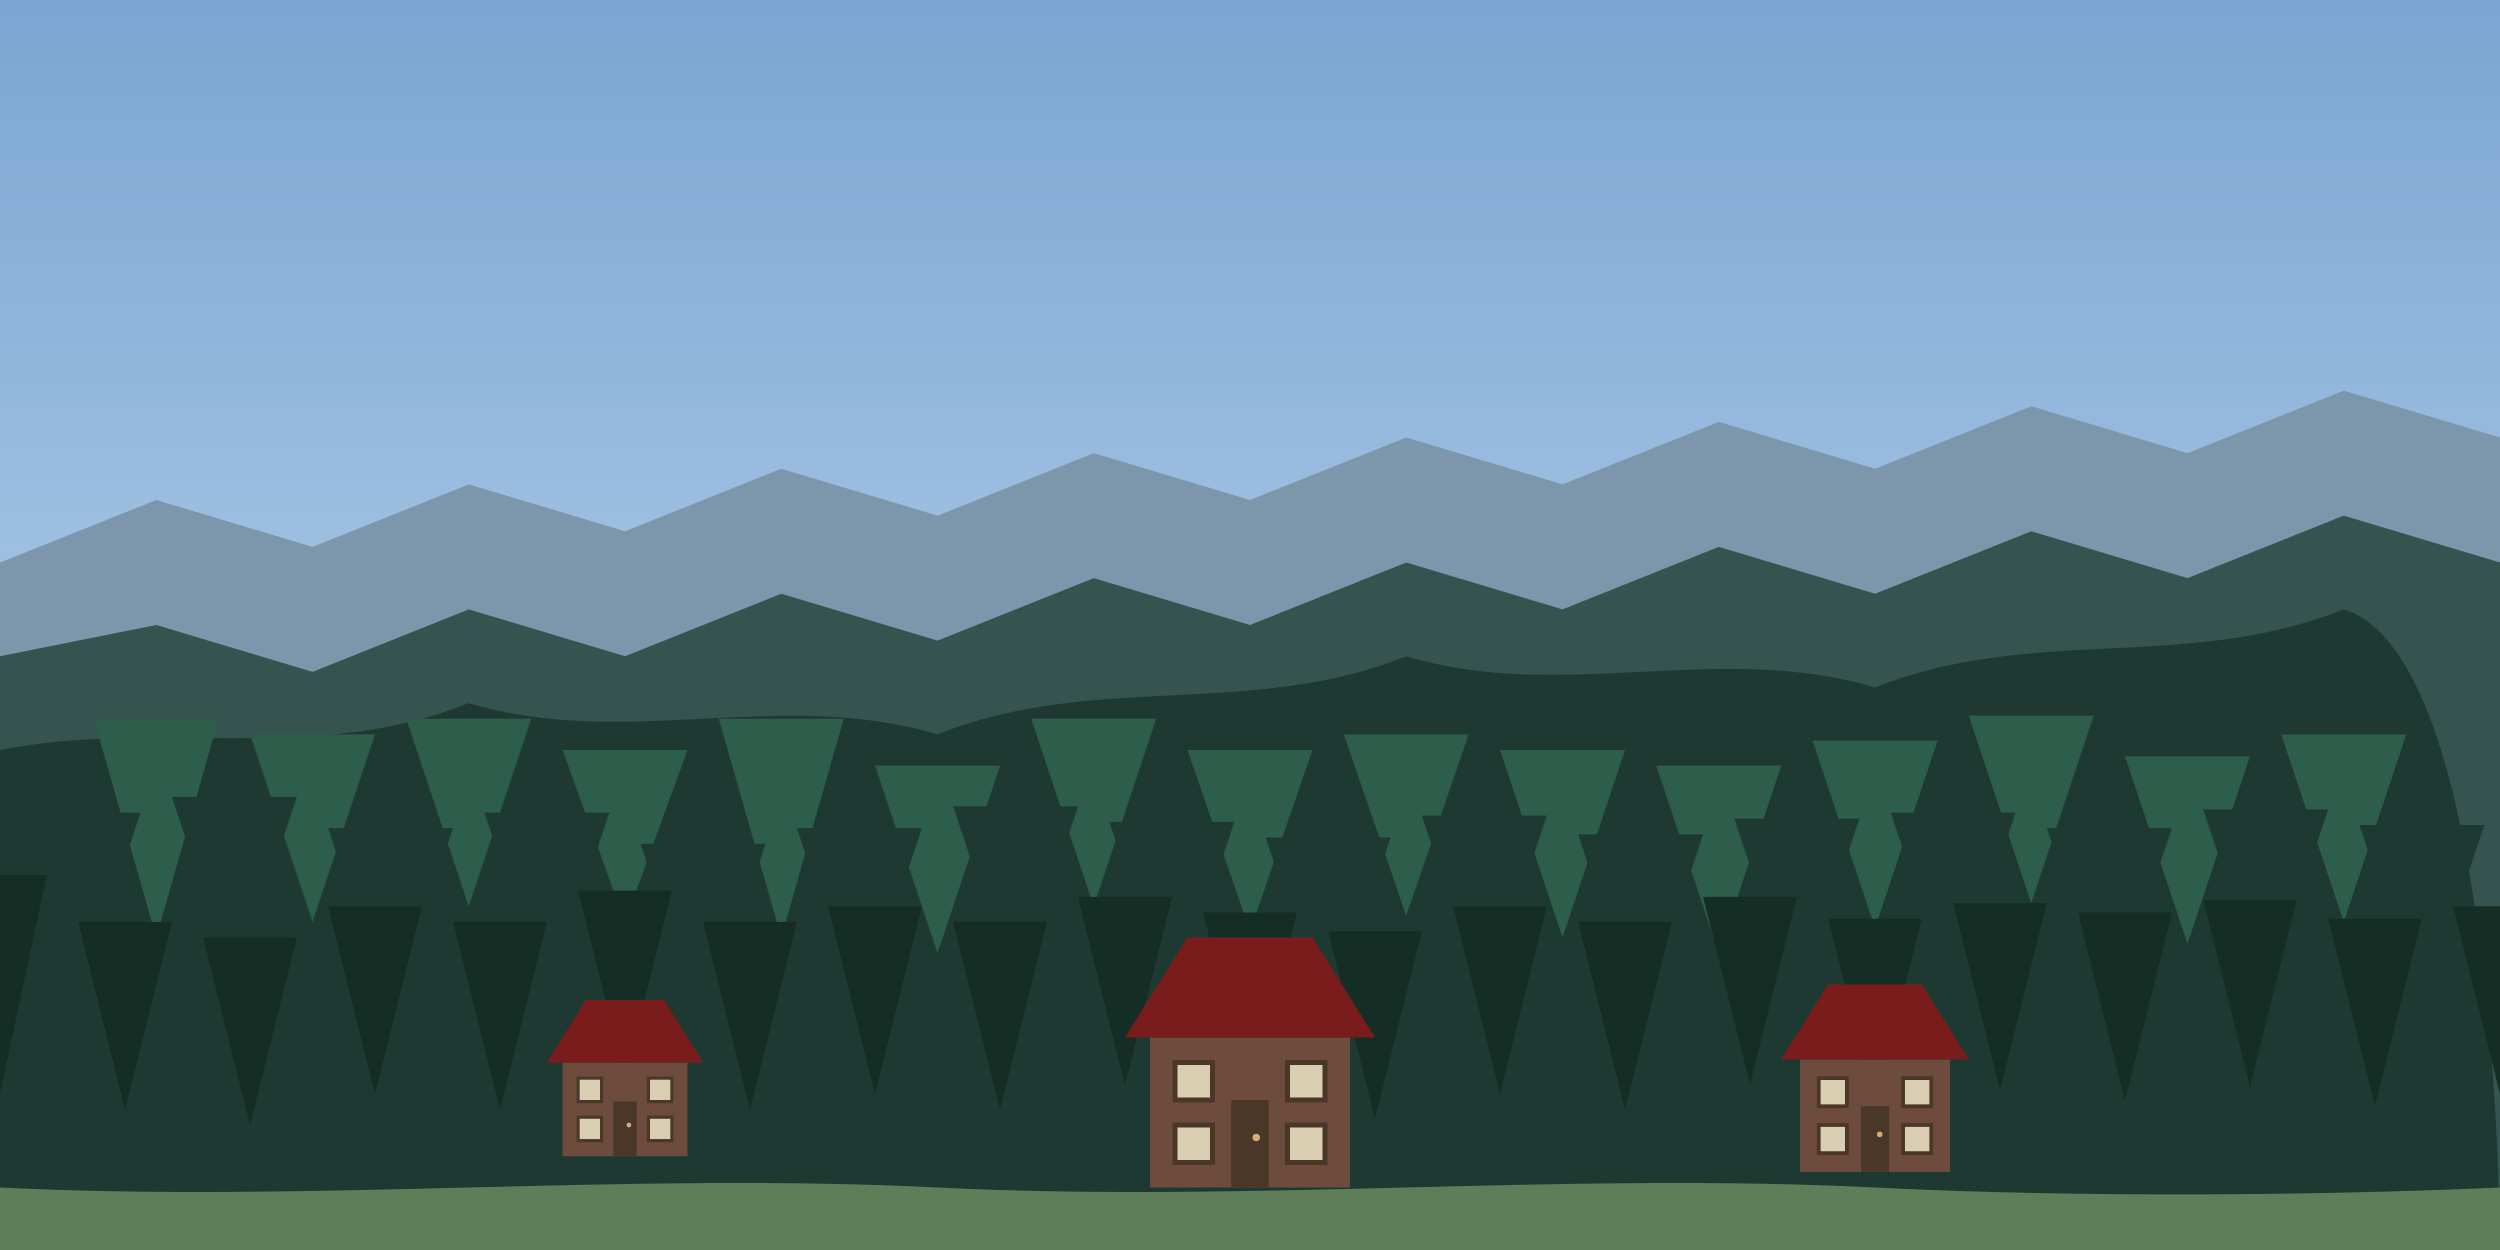 <?xml version="1.0" encoding="UTF-8" standalone="no"?>
<svg width="800" height="400" xmlns="http://www.w3.org/2000/svg">
  <!-- Sky Background -->
  <defs>
    <linearGradient id="skyGradient" x1="0%" y1="0%" x2="0%" y2="100%">
      <stop offset="0%" style="stop-color:#7aa5d2;stop-opacity:1" />
      <stop offset="100%" style="stop-color:#c9e0f5;stop-opacity:1" />
    </linearGradient>
  </defs>
  <rect width="800" height="400" fill="url(#skyGradient)"/>
  
  <!-- Distant Mountain Range -->
  <polygon points="0,180 50,160 100,175 150,155 200,170 250,150 300,165 350,145 400,160 450,140 500,155 550,135 600,150 650,130 700,145 750,125 800,140 800,400 0,400" fill="#7c97ab"/>
  
  <!-- Middle Hills -->
  <polygon points="0,210 50,200 100,215 150,195 200,210 250,190 300,205 350,185 400,200 450,180 500,195 550,175 600,190 650,170 700,185 750,165 800,180 800,400 0,400" fill="#35544f"/>
  
  <!-- Dense Forest (Main Black Forest Area) -->
  <path d="M0,240 C50,230 100,245 150,225 C200,240 250,220 300,235 C350,215 400,230 450,210 C500,225 550,205 600,220 C650,200 700,215 750,195 C800,210 800,400 800,400 L0,400 Z" fill="#1e3932"/>
  
  <!-- Trees Layer 1 (Background) -->
  <g fill="#2d5d4b">
    <!-- Row 1 -->
    <path d="M50,300 L30,230 L70,230 Z" />
    <path d="M100,295 L80,235 L120,235 Z" />
    <path d="M150,290 L130,230 L170,230 Z" />
    <path d="M200,295 L180,240 L220,240 Z" />
    <path d="M250,300 L230,230 L270,230 Z" />
    <path d="M300,305 L280,245 L320,245 Z" />
    <path d="M350,290 L330,230 L370,230 Z" />
    <path d="M400,298 L380,240 L420,240 Z" />
    <path d="M450,293 L430,235 L470,235 Z" />
    <path d="M500,300 L480,240 L520,240 Z" />
    <path d="M550,305 L530,245 L570,245 Z" />
    <path d="M600,297 L580,237 L620,237 Z" />
    <path d="M650,289 L630,229 L670,229 Z" />
    <path d="M700,302 L680,242 L720,242 Z" />
    <path d="M750,295 L730,235 L770,235 Z" />
  </g>
  
  <!-- Trees Layer 2 (Middle Ground) -->
  <g fill="#1e3932">
    <!-- Row 2 -->
    <path d="M25,320 L5,260 L45,260 Z" />
    <path d="M75,315 L55,255 L95,255 Z" />
    <path d="M125,325 L105,265 L145,265 Z" />
    <path d="M175,320 L155,260 L195,260 Z" />
    <path d="M225,330 L205,270 L245,270 Z" />
    <path d="M275,325 L255,265 L295,265 Z" />
    <path d="M325,318 L305,258 L345,258 Z" />
    <path d="M375,323 L355,263 L395,263 Z" />
    <path d="M425,328 L405,268 L445,268 Z" />
    <path d="M475,321 L455,261 L495,261 Z" />
    <path d="M525,327 L505,267 L545,267 Z" />
    <path d="M575,322 L555,262 L595,262 Z" />
    <path d="M625,320 L605,260 L645,260 Z" />
    <path d="M675,325 L655,265 L695,265 Z" />
    <path d="M725,319 L705,259 L745,259 Z" />
    <path d="M775,324 L755,264 L795,264 Z" />
  </g>
  
  <!-- Trees Layer 3 (Foreground) -->
  <g fill="#142d25">
    <!-- Row 3 -->
    <path d="M0,350 L-15,280 L15,280 Z" />
    <path d="M40,355 L25,295 L55,295 Z" />
    <path d="M80,360 L65,300 L95,300 Z" />
    <path d="M120,350 L105,290 L135,290 Z" />
    <path d="M160,355 L145,295 L175,295 Z" />
    <path d="M200,345 L185,285 L215,285 Z" />
    <path d="M240,355 L225,295 L255,295 Z" />
    <path d="M280,350 L265,290 L295,290 Z" />
    <path d="M320,355 L305,295 L335,295 Z" />
    <path d="M360,347 L345,287 L375,287 Z" />
    <path d="M400,352 L385,292 L415,292 Z" />
    <path d="M440,358 L425,298 L455,298 Z" />
    <path d="M480,350 L465,290 L495,290 Z" />
    <path d="M520,355 L505,295 L535,295 Z" />
    <path d="M560,347 L545,287 L575,287 Z" />
    <path d="M600,354 L585,294 L615,294 Z" />
    <path d="M640,349 L625,289 L655,289 Z" />
    <path d="M680,352 L665,292 L695,292 Z" />
    <path d="M720,348 L705,288 L735,288 Z" />
    <path d="M760,354 L745,294 L775,294 Z" />
    <path d="M800,350 L785,290 L815,290 Z" />
  </g>
  
  <!-- Traditional Black Forest House -->
  <g transform="translate(400, 380) scale(0.8)">
    <!-- House Main Structure -->
    <rect x="-40" y="-60" width="80" height="60" fill="#6d4c3d"/>
    
    <!-- Roof -->
    <polygon points="-50,-60 50,-60 25,-100 -25,-100" fill="#7a1c1c"/>
    
    <!-- Windows -->
    <rect x="-30" y="-50" width="15" height="15" fill="#d9ceb2" stroke="#4a3728" stroke-width="2"/>
    <rect x="15" y="-50" width="15" height="15" fill="#d9ceb2" stroke="#4a3728" stroke-width="2"/>
    <rect x="-30" y="-25" width="15" height="15" fill="#d9ceb2" stroke="#4a3728" stroke-width="2"/>
    <rect x="15" y="-25" width="15" height="15" fill="#d9ceb2" stroke="#4a3728" stroke-width="2"/>
    
    <!-- Door -->
    <rect x="-7.5" y="-35" width="15" height="35" fill="#4a3728"/>
    <circle cx="2.5" cy="-20" r="1.5" fill="#d5ad7d"/>
  </g>
  
  <!-- Small Traditional House -->
  <g transform="translate(200, 370) scale(0.5)">
    <!-- House Main Structure -->
    <rect x="-40" y="-60" width="80" height="60" fill="#6d4c3d"/>
    
    <!-- Roof -->
    <polygon points="-50,-60 50,-60 25,-100 -25,-100" fill="#7a1c1c"/>
    
    <!-- Windows -->
    <rect x="-30" y="-50" width="15" height="15" fill="#d9ceb2" stroke="#4a3728" stroke-width="2"/>
    <rect x="15" y="-50" width="15" height="15" fill="#d9ceb2" stroke="#4a3728" stroke-width="2"/>
    <rect x="-30" y="-25" width="15" height="15" fill="#d9ceb2" stroke="#4a3728" stroke-width="2"/>
    <rect x="15" y="-25" width="15" height="15" fill="#d9ceb2" stroke="#4a3728" stroke-width="2"/>
    
    <!-- Door -->
    <rect x="-7.5" y="-35" width="15" height="35" fill="#4a3728"/>
    <circle cx="2.5" cy="-20" r="1.5" fill="#d5ad7d"/>
  </g>
  
  <!-- Another Small House -->
  <g transform="translate(600, 375) scale(0.6)">
    <!-- House Main Structure -->
    <rect x="-40" y="-60" width="80" height="60" fill="#6d4c3d"/>
    
    <!-- Roof -->
    <polygon points="-50,-60 50,-60 25,-100 -25,-100" fill="#7a1c1c"/>
    
    <!-- Windows -->
    <rect x="-30" y="-50" width="15" height="15" fill="#d9ceb2" stroke="#4a3728" stroke-width="2"/>
    <rect x="15" y="-50" width="15" height="15" fill="#d9ceb2" stroke="#4a3728" stroke-width="2"/>
    <rect x="-30" y="-25" width="15" height="15" fill="#d9ceb2" stroke="#4a3728" stroke-width="2"/>
    <rect x="15" y="-25" width="15" height="15" fill="#d9ceb2" stroke="#4a3728" stroke-width="2"/>
    
    <!-- Door -->
    <rect x="-7.5" y="-35" width="15" height="35" fill="#4a3728"/>
    <circle cx="2.5" cy="-20" r="1.5" fill="#d5ad7d"/>
  </g>
  
  <!-- Ground/Path -->
  <path d="M0,380 C100,385 200,375 300,380 C400,385 500,375 600,380 C700,385 800,380 800,380 L800,400 L0,400 Z" fill="#5e7e5a"/>
</svg>